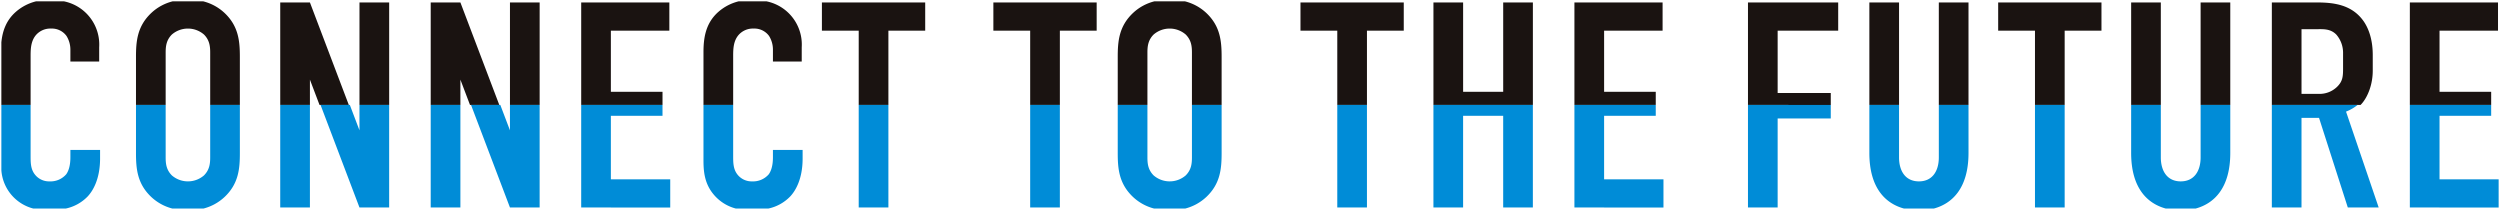 <svg xmlns="http://www.w3.org/2000/svg" width="917" height="76.999" viewBox="0 0 917 76.999">
  <g id="グループ_5221" data-name="グループ 5221" transform="translate(-327.398 -6288.001)">
    <path id="交差_4" data-name="交差 4" d="M19130.93,11087.688v-37.6h32.338v10.345h-21.449v22.427h18.943v4.828Zm-50.619,0v-37.6h14.26c5.555,0,13.605-.327,18.723,5.987,2.506,3.05,4.031,7.623,4.031,13.284v5.771c0,4.9-1.742,9.47-4.031,12.081-.143.163-.291.321-.443.476Zm10.883-4.068h6.205a9.222,9.222,0,0,0,6.752-2.5c2.18-2.068,2.285-3.92,2.285-6.858v-5.444a10.159,10.159,0,0,0-2.5-6.969c-2.178-2.179-4.789-1.957-7.078-1.957h-5.662Zm-37.012,4.068v-37.6h10.883v37.6Zm-25.477,0v-37.6h10.885v37.6Zm-35.277,0v-27.255h-13.5v-10.345h37.889v10.345h-13.5v27.255Zm-35.271,0v-37.6h10.889v37.6Zm-25.477,0v-37.6h10.889v37.6Zm-44.525,0v-37.6h33.094v10.345h-22.209v22.859h19.486v4.4Zm-63.658,0v-37.6h32.34v10.345h-21.451v22.427h18.945v4.828Zm-51.711,0v-37.6h10.885v32.771h14.7v-32.771h10.889v37.6Zm-35.271,0v-27.255h-13.5v-10.345h37.883v10.345h-13.5v27.255Zm-53.312,0v-19.2c0-2.284-.217-4.573-2.289-6.642a9.016,9.016,0,0,0-11.754,0c-2.068,2.068-2.285,4.357-2.285,6.642v19.2h-10.889v-17.568c0-5.767.434-11.321,5.66-16.218a17.754,17.754,0,0,1,7.748-4.213h11.283a17.754,17.754,0,0,1,7.748,4.213c5.229,4.9,5.666,10.451,5.666,16.218v17.568Zm-59.334,0v-27.255h-13.5v-10.345h37.889v10.345h-13.5v27.255Zm-62.893,0v-27.255h-13.5v-10.345h37.889v10.345h-13.5v27.255Zm-56.939,0v-19.31c0-5.007.654-10.667,5.555-14.914a17.673,17.673,0,0,1,7.293-3.775h10.318a16.176,16.176,0,0,1,12.871,16.838v5.228h-10.561v-4.353a9.468,9.468,0,0,0-1.414-5.011,6.628,6.628,0,0,0-5.662-2.723,6.969,6.969,0,0,0-5.66,2.506c-1.746,2.179-1.852,4.9-1.852,7.513v18Zm-44.852,0v-37.6h32.332v10.345h-21.449v22.427h18.943v4.828Zm-26.131,0v-37.6h10.889v37.6Zm-14.652,0-3.527-9.291v9.291h-10.889v-37.6h10.889l14.27,37.6Zm-40.545,0v-37.6h10.889v37.6Zm-14.654,0-3.525-9.291v9.291h-10.889v-37.6h10.889l14.268,37.6Zm-40.105,0v-19.2c0-2.284-.223-4.573-2.289-6.642a9.024,9.024,0,0,0-11.76,0c-2.068,2.068-2.285,4.357-2.285,6.642v19.2h-10.883v-17.568c0-5.767.432-11.321,5.66-16.218a17.754,17.754,0,0,1,7.748-4.213h11.283a17.754,17.754,0,0,1,7.748,4.213c5.229,4.9,5.66,10.451,5.66,16.218v17.568Zm-76.6,0v-22.959c.391-3.966,1.658-8.026,5.391-11.265a17.687,17.687,0,0,1,7.3-3.775h10.32a16.176,16.176,0,0,1,12.871,16.838v5.228h-10.562v-4.353a9.473,9.473,0,0,0-1.418-5.011,6.614,6.614,0,0,0-5.66-2.723,6.979,6.979,0,0,0-5.662,2.506c-1.74,2.179-1.852,4.9-1.852,7.513v18Z" transform="translate(-17919.602 -4761.188)" fill="#1a1311" stroke="rgba(0,0,0,0)" stroke-miterlimit="10" stroke-width="1"/>
    <path id="交差_3" data-name="交差 3" d="M19041.43,11126.688c-6.586-1.776-12.725-7.293-12.725-20.421v-17.578h10.885v19.209c0,5.228,2.506,8.82,7.295,8.82s7.3-3.593,7.3-8.82v-19.209h10.883v17.578c0,13.128-6.139,18.645-12.725,20.421Zm-96.025,0c-6.586-1.776-12.725-7.293-12.725-20.421v-17.578h10.889v19.209c0,5.228,2.5,8.82,7.291,8.82s7.3-3.593,7.3-8.82v-19.209h10.889v17.578c0,13.128-6.143,18.645-12.729,20.421Zm-275.053,0a17.735,17.735,0,0,1-7.707-4.2c-5.227-4.9-5.66-10.451-5.66-16.223v-17.578h10.889v19.209c0,2.289.217,4.573,2.285,6.642a9.016,9.016,0,0,0,11.754,0c2.072-2.068,2.289-4.353,2.289-6.642v-19.209h10.889v17.578c0,5.771-.437,11.321-5.666,16.223a17.724,17.724,0,0,1-7.707,4.2Zm-153.414,0a15.694,15.694,0,0,1-8.088-5.069c-3.92-4.573-3.814-9.8-3.814-13.721v-19.209h10.889v18.56c0,2.5,0,4.79,1.414,6.747a6.591,6.591,0,0,0,5.555,2.723,7.591,7.591,0,0,0,6.094-2.611c.543-.765,1.525-2.506,1.525-6.209v-2.718h10.889v3.155c0,7.512-2.613,11.864-4.574,13.933a15.665,15.665,0,0,1-8.023,4.42Zm-206.691,0a17.724,17.724,0,0,1-7.707-4.2c-5.229-4.9-5.66-10.451-5.66-16.223v-17.578h10.883v19.209c0,2.289.217,4.573,2.285,6.642a9.024,9.024,0,0,0,11.76,0c2.066-2.068,2.289-4.353,2.289-6.642v-19.209h10.883v17.578c0,5.771-.432,11.321-5.66,16.223a17.724,17.724,0,0,1-7.707,4.2Zm-51.008,0a15.648,15.648,0,0,1-11.738-14.056v-23.943h10.725v18.56c0,2.5,0,4.79,1.42,6.747a6.57,6.57,0,0,0,5.549,2.723,7.608,7.608,0,0,0,6.1-2.611c.543-.765,1.523-2.506,1.523-6.209v-2.718h10.889v3.155c0,7.512-2.615,11.864-4.574,13.933a15.68,15.68,0,0,1-8.025,4.42Zm871.691-.39v-37.609h29.832v3.968h-18.943v23.3h21.682v10.345Zm-22.754,0-10.557-32.877h-6.426v32.877h-10.883v-37.609h31.441a15.879,15.879,0,0,1-4.225,2.443l11.975,35.166Zm-114.748,0v-37.609h10.889v37.609Zm-105.273,0v-37.609h30.371v4.948h-19.486v32.661Zm-63.658,0v-37.609h29.834v3.968h-18.945v23.3h21.773v10.345Zm-26.129,0v-33.642h-14.7v33.642h-10.885v-37.609h36.471v37.609Zm-60.854,0v-37.609h10.883v37.609Zm-112.646,0v-37.609h10.889v37.609Zm-62.893,0v-37.609h10.889v37.609Zm-101.791,0v-37.609h29.826v3.968h-18.943v23.3h21.777v10.345Zm-26.131,0-14.273-37.609h10.742l3.531,9.306v-9.306h10.889v37.609Zm-29.068,0v-37.609h10.889v37.609Zm-26.129,0-14.273-37.609h10.742l3.531,9.306v-9.306h10.889v37.609Zm-29.068,0v-37.609h10.889v37.609Z" transform="translate(-17919.602 -4762.188)" fill="#008cd7" stroke="rgba(0,0,0,0)" stroke-miterlimit="10" stroke-width="1"/>
  </g>
</svg>
